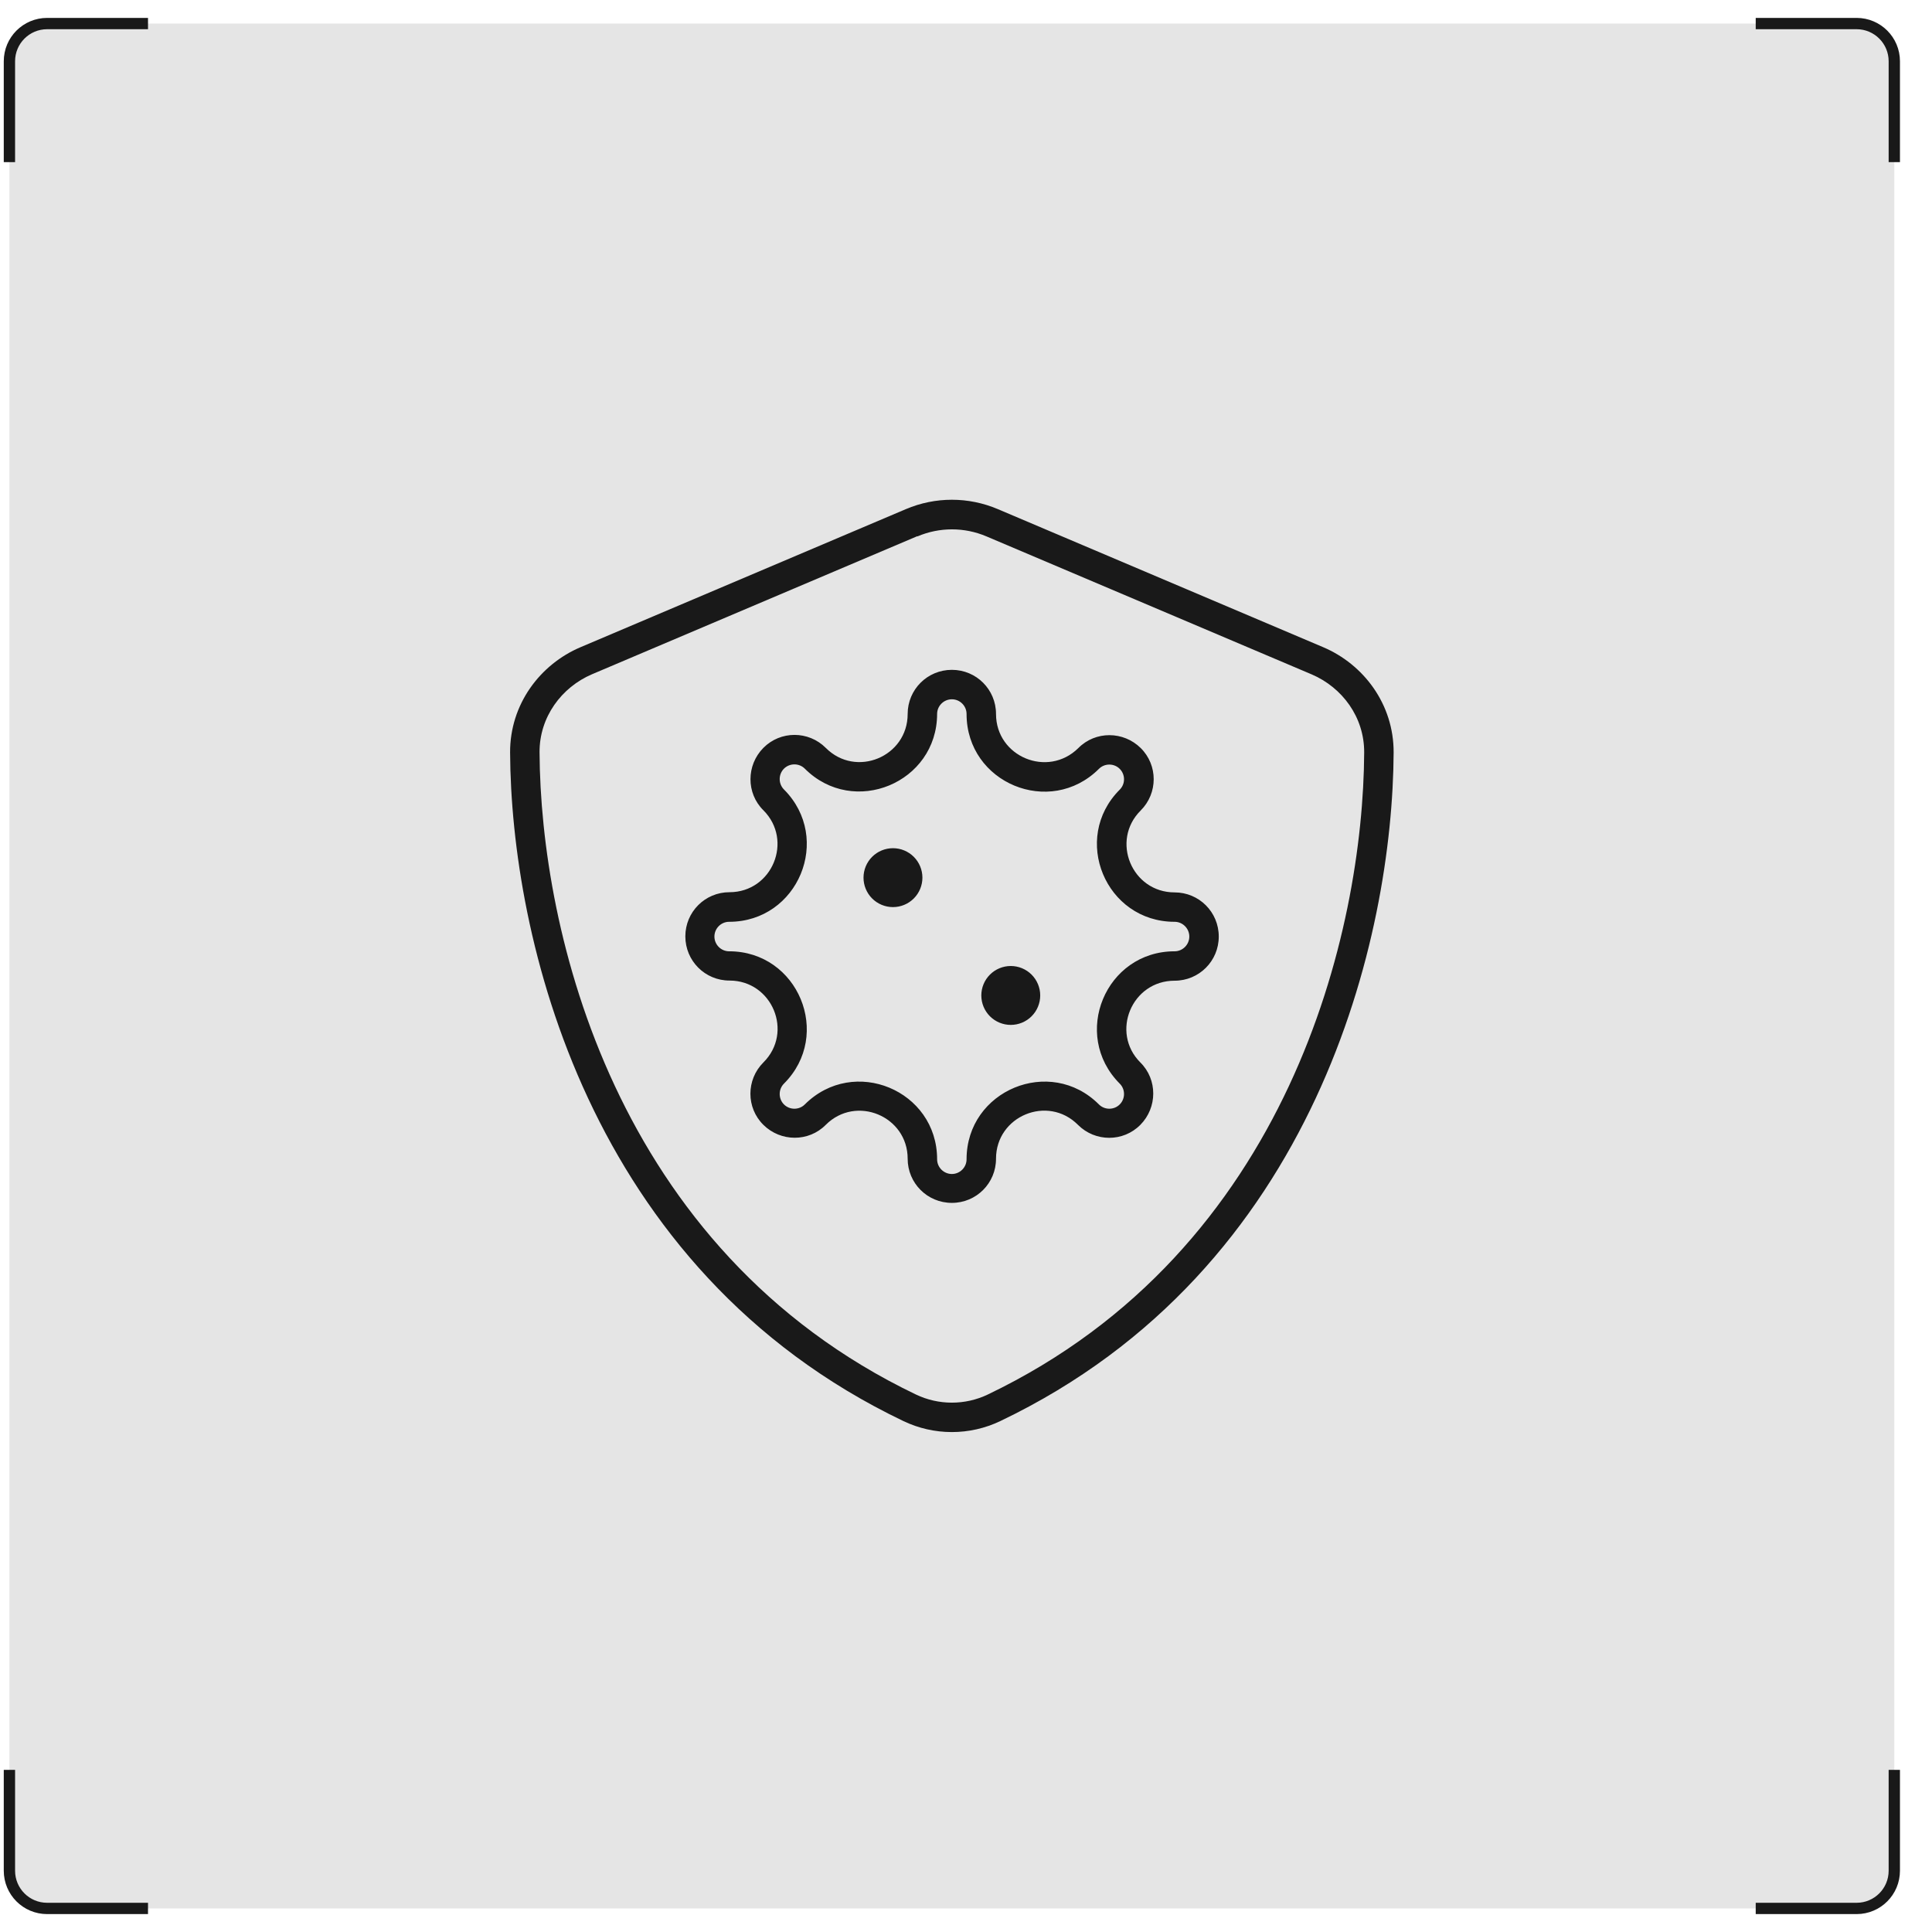 <?xml version="1.0" encoding="UTF-8"?> <svg xmlns="http://www.w3.org/2000/svg" width="41" height="41" viewBox="0 0 41 41" fill="none"><rect x="0.2" y="0.5" width="40" height="40" rx="0.98" fill="#E5E5E5"></rect><path d="M0.2 3.441L0.2 1.3C0.2 0.858 0.558 0.5 1 0.5L3.141 0.5" stroke="#191919" stroke-width="0.24"></path><path d="M3.141 40.5L1 40.5C0.558 40.5 0.2 40.142 0.2 39.7L0.2 37.559" stroke="#191919" stroke-width="0.24"></path><g clip-path="url(#clip0_442_65149)"><path d="M19.47 11.383C19.938 11.184 20.466 11.184 20.934 11.383L27.837 14.312C28.485 14.59 28.954 15.219 28.95 15.969C28.93 19.742 27.376 26.523 20.962 29.594C20.481 29.824 19.919 29.824 19.438 29.594C13.024 26.52 11.47 19.738 11.45 15.965C11.446 15.219 11.915 14.586 12.563 14.309L19.466 11.379L19.47 11.383ZM21.177 10.805C20.552 10.539 19.848 10.539 19.223 10.805L12.321 13.734C11.462 14.098 10.821 14.945 10.825 15.969C10.845 19.844 12.438 26.934 19.169 30.156C19.821 30.469 20.579 30.469 21.231 30.156C27.966 26.934 29.555 19.844 29.575 15.969C29.579 14.945 28.938 14.098 28.079 13.734L21.177 10.805ZM19.887 15.152C19.887 14.98 20.028 14.84 20.2 14.84C20.372 14.84 20.512 14.98 20.512 15.152C20.512 16.617 22.282 17.352 23.321 16.316C23.442 16.195 23.641 16.195 23.762 16.316C23.884 16.438 23.884 16.637 23.762 16.758C22.727 17.793 23.462 19.562 24.927 19.562C25.098 19.562 25.239 19.703 25.239 19.875C25.239 20.047 25.098 20.188 24.927 20.188C23.462 20.188 22.727 21.957 23.762 22.996C23.884 23.117 23.884 23.316 23.762 23.438C23.641 23.559 23.442 23.559 23.321 23.438C22.286 22.402 20.512 23.137 20.512 24.602C20.512 24.773 20.372 24.914 20.2 24.914C20.028 24.914 19.887 24.773 19.887 24.602C19.887 23.137 18.118 22.402 17.079 23.438C16.958 23.559 16.759 23.559 16.637 23.438C16.516 23.316 16.516 23.117 16.637 22.996C17.673 21.961 16.938 20.188 15.473 20.188C15.302 20.188 15.161 20.047 15.161 19.875C15.161 19.703 15.302 19.562 15.473 19.562C16.938 19.562 17.673 17.793 16.637 16.754C16.516 16.633 16.516 16.434 16.637 16.312C16.759 16.191 16.958 16.191 17.079 16.312C18.114 17.348 19.887 16.613 19.887 15.148V15.152ZM20.2 14.215C19.68 14.215 19.262 14.633 19.262 15.152C19.262 16.059 18.165 16.516 17.524 15.871C17.157 15.504 16.563 15.504 16.2 15.871C15.837 16.238 15.833 16.832 16.2 17.195C16.841 17.836 16.387 18.934 15.481 18.934C14.962 18.934 14.544 19.352 14.544 19.871C14.544 20.391 14.962 20.809 15.481 20.809C16.387 20.809 16.845 21.906 16.2 22.547C15.833 22.914 15.833 23.508 16.2 23.871C16.567 24.234 17.161 24.238 17.524 23.871C18.165 23.23 19.262 23.684 19.262 24.59C19.262 25.109 19.68 25.527 20.2 25.527C20.72 25.527 21.137 25.109 21.137 24.59C21.137 23.684 22.235 23.227 22.876 23.871C23.243 24.238 23.837 24.238 24.2 23.871C24.563 23.504 24.567 22.91 24.2 22.547C23.563 21.91 24.016 20.812 24.927 20.812C25.446 20.812 25.864 20.395 25.864 19.875C25.864 19.355 25.446 18.938 24.927 18.938C24.02 18.938 23.563 17.84 24.208 17.199C24.575 16.832 24.575 16.238 24.208 15.875C23.841 15.512 23.247 15.508 22.884 15.875C22.235 16.516 21.137 16.059 21.137 15.152C21.137 14.633 20.72 14.215 20.2 14.215ZM18.95 19.25C19.116 19.25 19.275 19.184 19.392 19.067C19.509 18.95 19.575 18.791 19.575 18.625C19.575 18.459 19.509 18.3 19.392 18.183C19.275 18.066 19.116 18 18.95 18C18.784 18 18.625 18.066 18.508 18.183C18.391 18.3 18.325 18.459 18.325 18.625C18.325 18.791 18.391 18.95 18.508 19.067C18.625 19.184 18.784 19.25 18.95 19.25ZM22.075 21.125C22.075 20.959 22.009 20.8 21.892 20.683C21.775 20.566 21.616 20.5 21.45 20.5C21.284 20.5 21.125 20.566 21.008 20.683C20.891 20.8 20.825 20.959 20.825 21.125C20.825 21.291 20.891 21.45 21.008 21.567C21.125 21.684 21.284 21.75 21.45 21.75C21.616 21.75 21.775 21.684 21.892 21.567C22.009 21.45 22.075 21.291 22.075 21.125Z" fill="#191919"></path></g><path d="M37.259 0.5L39.4 0.5C39.842 0.5 40.2 0.858 40.2 1.3L40.2 3.441" stroke="#191919" stroke-width="0.24"></path><path d="M40.2 37.559L40.2 39.7C40.2 40.142 39.842 40.5 39.4 40.5L37.259 40.5" stroke="#191919" stroke-width="0.24"></path><defs><clipPath id="clip0_442_65149"><rect width="20" height="20" fill="white" transform="translate(10.2 10.5)"></rect></clipPath></defs></svg> 